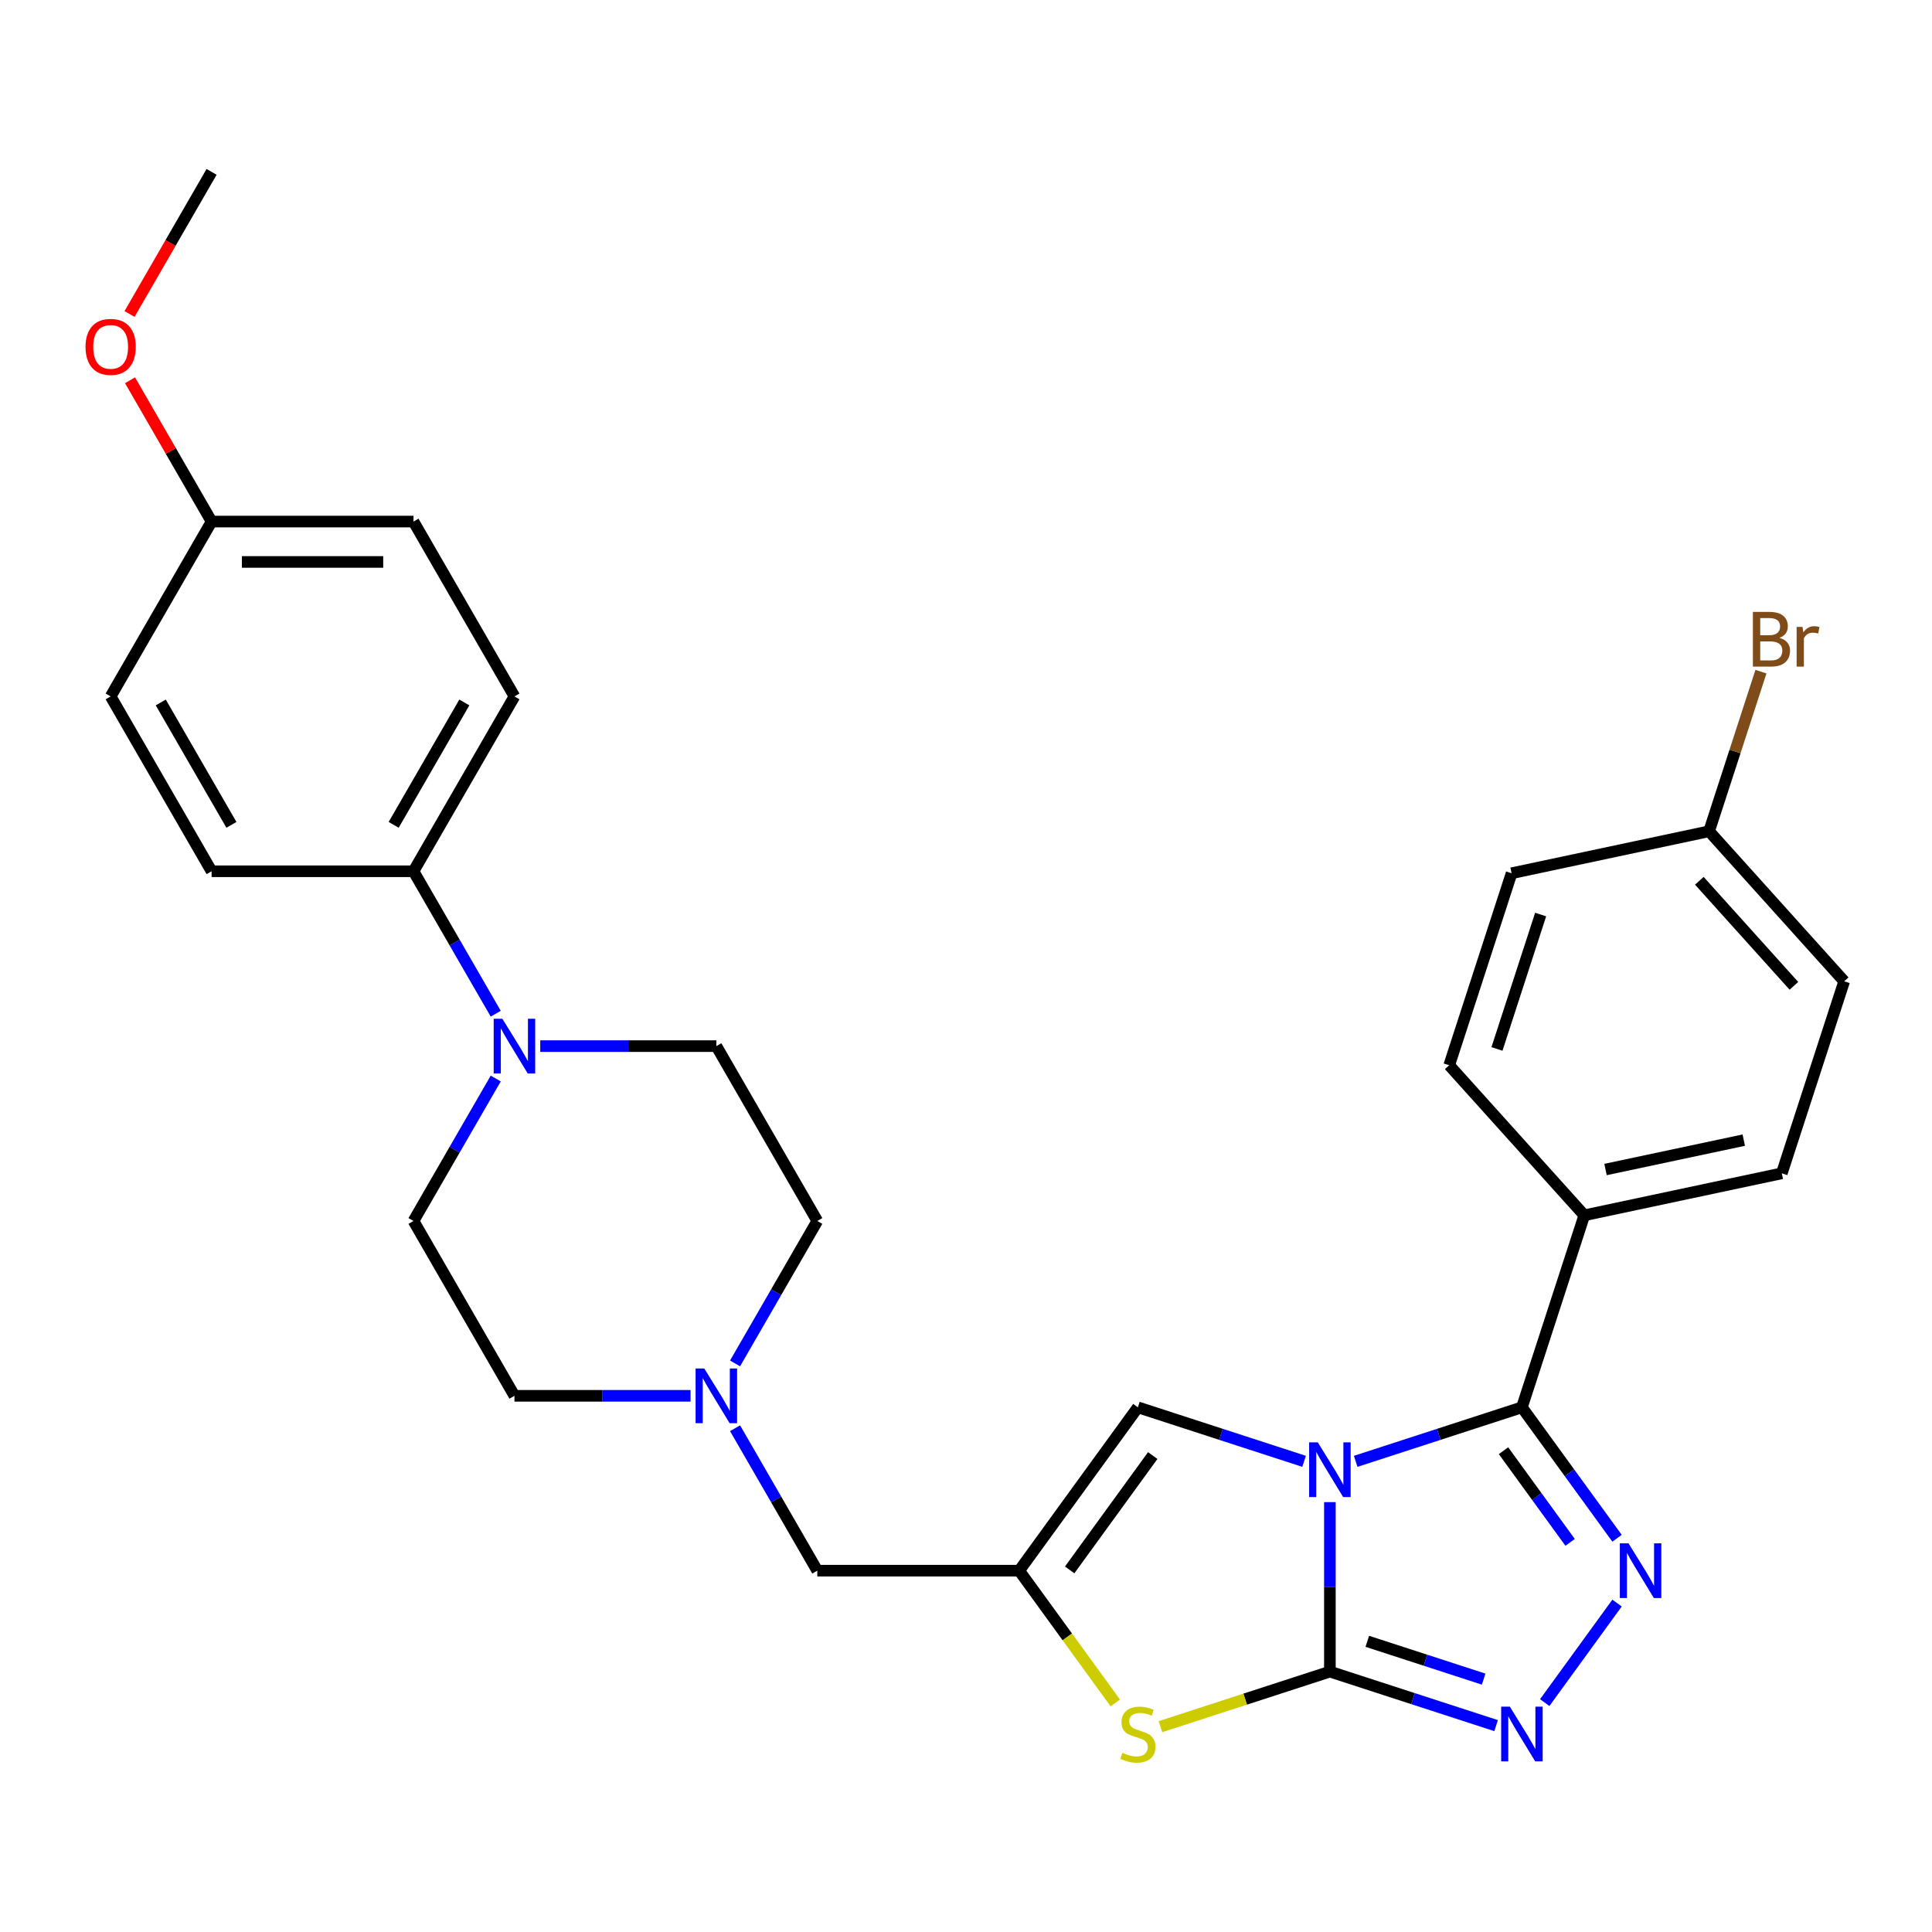 <?xml version='1.0' encoding='iso-8859-1'?>
<svg version='1.1' baseProfile='full'
              xmlns='http://www.w3.org/2000/svg'
                      xmlns:rdkit='http://www.rdkit.org/xml'
                      xmlns:xlink='http://www.w3.org/1999/xlink'
                  xml:space='preserve'
width='1000px' height='1000px' viewBox='0 0 1000 1000'>
<!-- END OF HEADER -->
<rect style='opacity:1.0;fill:#FFFFFF;stroke:none' width='1000' height='1000' x='0' y='0'> </rect>
<path class='bond-0' d='M 688.35,777.496 L 688.35,821.362' style='fill:none;fill-rule:evenodd;stroke:#0000FF;stroke-width:6px;stroke-linecap:butt;stroke-linejoin:miter;stroke-opacity:1' />
<path class='bond-0' d='M 688.35,821.362 L 688.35,865.227' style='fill:none;fill-rule:evenodd;stroke:#000000;stroke-width:6px;stroke-linecap:butt;stroke-linejoin:miter;stroke-opacity:1' />
<path class='bond-1' d='M 701.703,756.385 L 744.721,742.408' style='fill:none;fill-rule:evenodd;stroke:#0000FF;stroke-width:6px;stroke-linecap:butt;stroke-linejoin:miter;stroke-opacity:1' />
<path class='bond-1' d='M 744.721,742.408 L 787.739,728.43' style='fill:none;fill-rule:evenodd;stroke:#000000;stroke-width:6px;stroke-linecap:butt;stroke-linejoin:miter;stroke-opacity:1' />
<path class='bond-6' d='M 674.998,756.385 L 631.98,742.408' style='fill:none;fill-rule:evenodd;stroke:#0000FF;stroke-width:6px;stroke-linecap:butt;stroke-linejoin:miter;stroke-opacity:1' />
<path class='bond-6' d='M 631.98,742.408 L 588.962,728.43' style='fill:none;fill-rule:evenodd;stroke:#000000;stroke-width:6px;stroke-linecap:butt;stroke-linejoin:miter;stroke-opacity:1' />
<path class='bond-3' d='M 688.35,865.227 L 731.368,879.205' style='fill:none;fill-rule:evenodd;stroke:#000000;stroke-width:6px;stroke-linecap:butt;stroke-linejoin:miter;stroke-opacity:1' />
<path class='bond-3' d='M 731.368,879.205 L 774.386,893.182' style='fill:none;fill-rule:evenodd;stroke:#0000FF;stroke-width:6px;stroke-linecap:butt;stroke-linejoin:miter;stroke-opacity:1' />
<path class='bond-3' d='M 707.714,849.543 L 737.827,859.327' style='fill:none;fill-rule:evenodd;stroke:#000000;stroke-width:6px;stroke-linecap:butt;stroke-linejoin:miter;stroke-opacity:1' />
<path class='bond-3' d='M 737.827,859.327 L 767.94,869.111' style='fill:none;fill-rule:evenodd;stroke:#0000FF;stroke-width:6px;stroke-linecap:butt;stroke-linejoin:miter;stroke-opacity:1' />
<path class='bond-4' d='M 688.35,865.227 L 644.502,879.474' style='fill:none;fill-rule:evenodd;stroke:#000000;stroke-width:6px;stroke-linecap:butt;stroke-linejoin:miter;stroke-opacity:1' />
<path class='bond-4' d='M 644.502,879.474 L 600.654,893.721' style='fill:none;fill-rule:evenodd;stroke:#CCCC00;stroke-width:6px;stroke-linecap:butt;stroke-linejoin:miter;stroke-opacity:1' />
<path class='bond-2' d='M 787.739,728.43 L 812.359,762.317' style='fill:none;fill-rule:evenodd;stroke:#000000;stroke-width:6px;stroke-linecap:butt;stroke-linejoin:miter;stroke-opacity:1' />
<path class='bond-2' d='M 812.359,762.317 L 836.979,796.203' style='fill:none;fill-rule:evenodd;stroke:#0000FF;stroke-width:6px;stroke-linecap:butt;stroke-linejoin:miter;stroke-opacity:1' />
<path class='bond-2' d='M 778.216,750.881 L 795.45,774.602' style='fill:none;fill-rule:evenodd;stroke:#000000;stroke-width:6px;stroke-linecap:butt;stroke-linejoin:miter;stroke-opacity:1' />
<path class='bond-2' d='M 795.45,774.602 L 812.684,798.322' style='fill:none;fill-rule:evenodd;stroke:#0000FF;stroke-width:6px;stroke-linecap:butt;stroke-linejoin:miter;stroke-opacity:1' />
<path class='bond-9' d='M 787.739,728.43 L 820.032,629.042' style='fill:none;fill-rule:evenodd;stroke:#000000;stroke-width:6px;stroke-linecap:butt;stroke-linejoin:miter;stroke-opacity:1' />
<path class='bond-30' d='M 836.979,829.748 L 799.548,881.266' style='fill:none;fill-rule:evenodd;stroke:#0000FF;stroke-width:6px;stroke-linecap:butt;stroke-linejoin:miter;stroke-opacity:1' />
<path class='bond-29' d='M 577.269,881.427 L 552.403,847.201' style='fill:none;fill-rule:evenodd;stroke:#CCCC00;stroke-width:6px;stroke-linecap:butt;stroke-linejoin:miter;stroke-opacity:1' />
<path class='bond-29' d='M 552.403,847.201 L 527.536,812.975' style='fill:none;fill-rule:evenodd;stroke:#000000;stroke-width:6px;stroke-linecap:butt;stroke-linejoin:miter;stroke-opacity:1' />
<path class='bond-5' d='M 527.536,812.975 L 588.962,728.43' style='fill:none;fill-rule:evenodd;stroke:#000000;stroke-width:6px;stroke-linecap:butt;stroke-linejoin:miter;stroke-opacity:1' />
<path class='bond-5' d='M 553.659,812.579 L 596.657,753.397' style='fill:none;fill-rule:evenodd;stroke:#000000;stroke-width:6px;stroke-linecap:butt;stroke-linejoin:miter;stroke-opacity:1' />
<path class='bond-11' d='M 527.536,812.975 L 423.033,812.975' style='fill:none;fill-rule:evenodd;stroke:#000000;stroke-width:6px;stroke-linecap:butt;stroke-linejoin:miter;stroke-opacity:1' />
<path class='bond-7' d='M 256.594,558.24 L 235.31,595.105' style='fill:none;fill-rule:evenodd;stroke:#0000FF;stroke-width:6px;stroke-linecap:butt;stroke-linejoin:miter;stroke-opacity:1' />
<path class='bond-7' d='M 235.31,595.105 L 214.026,631.97' style='fill:none;fill-rule:evenodd;stroke:#000000;stroke-width:6px;stroke-linecap:butt;stroke-linejoin:miter;stroke-opacity:1' />
<path class='bond-10' d='M 256.594,524.695 L 235.31,487.83' style='fill:none;fill-rule:evenodd;stroke:#0000FF;stroke-width:6px;stroke-linecap:butt;stroke-linejoin:miter;stroke-opacity:1' />
<path class='bond-10' d='M 235.31,487.83 L 214.026,450.965' style='fill:none;fill-rule:evenodd;stroke:#000000;stroke-width:6px;stroke-linecap:butt;stroke-linejoin:miter;stroke-opacity:1' />
<path class='bond-32' d='M 279.63,541.468 L 325.206,541.468' style='fill:none;fill-rule:evenodd;stroke:#0000FF;stroke-width:6px;stroke-linecap:butt;stroke-linejoin:miter;stroke-opacity:1' />
<path class='bond-32' d='M 325.206,541.468 L 370.781,541.468' style='fill:none;fill-rule:evenodd;stroke:#000000;stroke-width:6px;stroke-linecap:butt;stroke-linejoin:miter;stroke-opacity:1' />
<path class='bond-8' d='M 380.465,739.245 L 401.749,776.11' style='fill:none;fill-rule:evenodd;stroke:#0000FF;stroke-width:6px;stroke-linecap:butt;stroke-linejoin:miter;stroke-opacity:1' />
<path class='bond-8' d='M 401.749,776.11 L 423.033,812.975' style='fill:none;fill-rule:evenodd;stroke:#000000;stroke-width:6px;stroke-linecap:butt;stroke-linejoin:miter;stroke-opacity:1' />
<path class='bond-18' d='M 380.465,705.7 L 401.749,668.835' style='fill:none;fill-rule:evenodd;stroke:#0000FF;stroke-width:6px;stroke-linecap:butt;stroke-linejoin:miter;stroke-opacity:1' />
<path class='bond-18' d='M 401.749,668.835 L 423.033,631.97' style='fill:none;fill-rule:evenodd;stroke:#000000;stroke-width:6px;stroke-linecap:butt;stroke-linejoin:miter;stroke-opacity:1' />
<path class='bond-19' d='M 357.428,722.473 L 311.853,722.473' style='fill:none;fill-rule:evenodd;stroke:#0000FF;stroke-width:6px;stroke-linecap:butt;stroke-linejoin:miter;stroke-opacity:1' />
<path class='bond-19' d='M 311.853,722.473 L 266.278,722.473' style='fill:none;fill-rule:evenodd;stroke:#000000;stroke-width:6px;stroke-linecap:butt;stroke-linejoin:miter;stroke-opacity:1' />
<path class='bond-14' d='M 820.032,629.042 L 922.252,607.314' style='fill:none;fill-rule:evenodd;stroke:#000000;stroke-width:6px;stroke-linecap:butt;stroke-linejoin:miter;stroke-opacity:1' />
<path class='bond-14' d='M 831.02,605.339 L 902.574,590.129' style='fill:none;fill-rule:evenodd;stroke:#000000;stroke-width:6px;stroke-linecap:butt;stroke-linejoin:miter;stroke-opacity:1' />
<path class='bond-15' d='M 820.032,629.042 L 750.106,551.381' style='fill:none;fill-rule:evenodd;stroke:#000000;stroke-width:6px;stroke-linecap:butt;stroke-linejoin:miter;stroke-opacity:1' />
<path class='bond-16' d='M 214.026,450.965 L 266.278,360.462' style='fill:none;fill-rule:evenodd;stroke:#000000;stroke-width:6px;stroke-linecap:butt;stroke-linejoin:miter;stroke-opacity:1' />
<path class='bond-16' d='M 203.763,426.939 L 240.339,363.587' style='fill:none;fill-rule:evenodd;stroke:#000000;stroke-width:6px;stroke-linecap:butt;stroke-linejoin:miter;stroke-opacity:1' />
<path class='bond-17' d='M 214.026,450.965 L 109.522,450.965' style='fill:none;fill-rule:evenodd;stroke:#000000;stroke-width:6px;stroke-linecap:butt;stroke-linejoin:miter;stroke-opacity:1' />
<path class='bond-12' d='M 370.781,541.468 L 423.033,631.97' style='fill:none;fill-rule:evenodd;stroke:#000000;stroke-width:6px;stroke-linecap:butt;stroke-linejoin:miter;stroke-opacity:1' />
<path class='bond-13' d='M 214.026,631.97 L 266.278,722.473' style='fill:none;fill-rule:evenodd;stroke:#000000;stroke-width:6px;stroke-linecap:butt;stroke-linejoin:miter;stroke-opacity:1' />
<path class='bond-22' d='M 922.252,607.314 L 954.545,507.926' style='fill:none;fill-rule:evenodd;stroke:#000000;stroke-width:6px;stroke-linecap:butt;stroke-linejoin:miter;stroke-opacity:1' />
<path class='bond-23' d='M 750.106,551.381 L 782.399,451.992' style='fill:none;fill-rule:evenodd;stroke:#000000;stroke-width:6px;stroke-linecap:butt;stroke-linejoin:miter;stroke-opacity:1' />
<path class='bond-23' d='M 774.828,542.931 L 797.433,473.359' style='fill:none;fill-rule:evenodd;stroke:#000000;stroke-width:6px;stroke-linecap:butt;stroke-linejoin:miter;stroke-opacity:1' />
<path class='bond-25' d='M 266.278,360.462 L 214.026,269.96' style='fill:none;fill-rule:evenodd;stroke:#000000;stroke-width:6px;stroke-linecap:butt;stroke-linejoin:miter;stroke-opacity:1' />
<path class='bond-24' d='M 109.522,450.965 L 57.271,360.462' style='fill:none;fill-rule:evenodd;stroke:#000000;stroke-width:6px;stroke-linecap:butt;stroke-linejoin:miter;stroke-opacity:1' />
<path class='bond-24' d='M 119.785,426.939 L 83.209,363.587' style='fill:none;fill-rule:evenodd;stroke:#000000;stroke-width:6px;stroke-linecap:butt;stroke-linejoin:miter;stroke-opacity:1' />
<path class='bond-20' d='M 884.619,430.264 L 782.399,451.992' style='fill:none;fill-rule:evenodd;stroke:#000000;stroke-width:6px;stroke-linecap:butt;stroke-linejoin:miter;stroke-opacity:1' />
<path class='bond-26' d='M 884.619,430.264 L 898.041,388.956' style='fill:none;fill-rule:evenodd;stroke:#000000;stroke-width:6px;stroke-linecap:butt;stroke-linejoin:miter;stroke-opacity:1' />
<path class='bond-26' d='M 898.041,388.956 L 911.463,347.648' style='fill:none;fill-rule:evenodd;stroke:#7F4C19;stroke-width:6px;stroke-linecap:butt;stroke-linejoin:miter;stroke-opacity:1' />
<path class='bond-31' d='M 884.619,430.264 L 954.545,507.926' style='fill:none;fill-rule:evenodd;stroke:#000000;stroke-width:6px;stroke-linecap:butt;stroke-linejoin:miter;stroke-opacity:1' />
<path class='bond-31' d='M 879.576,455.899 L 928.524,510.262' style='fill:none;fill-rule:evenodd;stroke:#000000;stroke-width:6px;stroke-linecap:butt;stroke-linejoin:miter;stroke-opacity:1' />
<path class='bond-21' d='M 109.522,269.96 L 57.271,360.462' style='fill:none;fill-rule:evenodd;stroke:#000000;stroke-width:6px;stroke-linecap:butt;stroke-linejoin:miter;stroke-opacity:1' />
<path class='bond-27' d='M 109.522,269.96 L 88.412,233.395' style='fill:none;fill-rule:evenodd;stroke:#000000;stroke-width:6px;stroke-linecap:butt;stroke-linejoin:miter;stroke-opacity:1' />
<path class='bond-27' d='M 88.412,233.395 L 67.301,196.83' style='fill:none;fill-rule:evenodd;stroke:#FF0000;stroke-width:6px;stroke-linecap:butt;stroke-linejoin:miter;stroke-opacity:1' />
<path class='bond-33' d='M 109.522,269.96 L 214.026,269.96' style='fill:none;fill-rule:evenodd;stroke:#000000;stroke-width:6px;stroke-linecap:butt;stroke-linejoin:miter;stroke-opacity:1' />
<path class='bond-33' d='M 125.198,290.86 L 198.35,290.86' style='fill:none;fill-rule:evenodd;stroke:#000000;stroke-width:6px;stroke-linecap:butt;stroke-linejoin:miter;stroke-opacity:1' />
<path class='bond-28' d='M 67.047,162.525 L 88.285,125.74' style='fill:none;fill-rule:evenodd;stroke:#FF0000;stroke-width:6px;stroke-linecap:butt;stroke-linejoin:miter;stroke-opacity:1' />
<path class='bond-28' d='M 88.285,125.74 L 109.522,88.954' style='fill:none;fill-rule:evenodd;stroke:#000000;stroke-width:6px;stroke-linecap:butt;stroke-linejoin:miter;stroke-opacity:1' />
<path  class='atom-0' d='M 682.09 746.564
L 691.37 761.564
Q 692.29 763.044, 693.77 765.724
Q 695.25 768.404, 695.33 768.564
L 695.33 746.564
L 699.09 746.564
L 699.09 774.884
L 695.21 774.884
L 685.25 758.484
Q 684.09 756.564, 682.85 754.364
Q 681.65 752.164, 681.29 751.484
L 681.29 774.884
L 677.61 774.884
L 677.61 746.564
L 682.09 746.564
' fill='#0000FF'/>
<path  class='atom-3' d='M 842.905 798.815
L 852.185 813.815
Q 853.105 815.295, 854.585 817.975
Q 856.065 820.655, 856.145 820.815
L 856.145 798.815
L 859.905 798.815
L 859.905 827.135
L 856.025 827.135
L 846.065 810.735
Q 844.905 808.815, 843.665 806.615
Q 842.465 804.415, 842.105 803.735
L 842.105 827.135
L 838.425 827.135
L 838.425 798.815
L 842.905 798.815
' fill='#0000FF'/>
<path  class='atom-4' d='M 781.479 883.36
L 790.759 898.36
Q 791.679 899.84, 793.159 902.52
Q 794.639 905.2, 794.719 905.36
L 794.719 883.36
L 798.479 883.36
L 798.479 911.68
L 794.599 911.68
L 784.639 895.28
Q 783.479 893.36, 782.239 891.16
Q 781.039 888.96, 780.679 888.28
L 780.679 911.68
L 776.999 911.68
L 776.999 883.36
L 781.479 883.36
' fill='#0000FF'/>
<path  class='atom-5' d='M 580.962 907.24
Q 581.282 907.36, 582.602 907.92
Q 583.922 908.48, 585.362 908.84
Q 586.842 909.16, 588.282 909.16
Q 590.962 909.16, 592.522 907.88
Q 594.082 906.56, 594.082 904.28
Q 594.082 902.72, 593.282 901.76
Q 592.522 900.8, 591.322 900.28
Q 590.122 899.76, 588.122 899.16
Q 585.602 898.4, 584.082 897.68
Q 582.602 896.96, 581.522 895.44
Q 580.482 893.92, 580.482 891.36
Q 580.482 887.8, 582.882 885.6
Q 585.322 883.4, 590.122 883.4
Q 593.402 883.4, 597.122 884.96
L 596.202 888.04
Q 592.802 886.64, 590.242 886.64
Q 587.482 886.64, 585.962 887.8
Q 584.442 888.92, 584.482 890.88
Q 584.482 892.4, 585.242 893.32
Q 586.042 894.24, 587.162 894.76
Q 588.322 895.28, 590.242 895.88
Q 592.802 896.68, 594.322 897.48
Q 595.842 898.28, 596.922 899.92
Q 598.042 901.52, 598.042 904.28
Q 598.042 908.2, 595.402 910.32
Q 592.802 912.4, 588.442 912.4
Q 585.922 912.4, 584.002 911.84
Q 582.122 911.32, 579.882 910.4
L 580.962 907.24
' fill='#CCCC00'/>
<path  class='atom-8' d='M 260.018 527.308
L 269.298 542.308
Q 270.218 543.788, 271.698 546.468
Q 273.178 549.148, 273.258 549.308
L 273.258 527.308
L 277.018 527.308
L 277.018 555.628
L 273.138 555.628
L 263.178 539.228
Q 262.018 537.308, 260.778 535.108
Q 259.578 532.908, 259.218 532.228
L 259.218 555.628
L 255.538 555.628
L 255.538 527.308
L 260.018 527.308
' fill='#0000FF'/>
<path  class='atom-9' d='M 364.521 708.313
L 373.801 723.313
Q 374.721 724.793, 376.201 727.473
Q 377.681 730.153, 377.761 730.313
L 377.761 708.313
L 381.521 708.313
L 381.521 736.633
L 377.641 736.633
L 367.681 720.233
Q 366.521 718.313, 365.281 716.113
Q 364.081 713.913, 363.721 713.233
L 363.721 736.633
L 360.041 736.633
L 360.041 708.313
L 364.521 708.313
' fill='#0000FF'/>
<path  class='atom-27' d='M 921.052 330.156
Q 923.772 330.916, 925.132 332.596
Q 926.532 334.236, 926.532 336.676
Q 926.532 340.596, 924.012 342.836
Q 921.532 345.036, 916.812 345.036
L 907.292 345.036
L 907.292 316.716
L 915.652 316.716
Q 920.492 316.716, 922.932 318.676
Q 925.372 320.636, 925.372 324.236
Q 925.372 328.516, 921.052 330.156
M 911.092 319.916
L 911.092 328.796
L 915.652 328.796
Q 918.452 328.796, 919.892 327.676
Q 921.372 326.516, 921.372 324.236
Q 921.372 319.916, 915.652 319.916
L 911.092 319.916
M 916.812 341.836
Q 919.572 341.836, 921.052 340.516
Q 922.532 339.196, 922.532 336.676
Q 922.532 334.356, 920.892 333.196
Q 919.292 331.996, 916.212 331.996
L 911.092 331.996
L 911.092 341.836
L 916.812 341.836
' fill='#7F4C19'/>
<path  class='atom-27' d='M 932.972 324.476
L 933.412 327.316
Q 935.572 324.116, 939.092 324.116
Q 940.212 324.116, 941.732 324.516
L 941.132 327.876
Q 939.412 327.476, 938.452 327.476
Q 936.772 327.476, 935.652 328.156
Q 934.572 328.796, 933.692 330.356
L 933.692 345.036
L 929.932 345.036
L 929.932 324.476
L 932.972 324.476
' fill='#7F4C19'/>
<path  class='atom-28' d='M 44.271 179.537
Q 44.271 172.737, 47.631 168.937
Q 50.991 165.137, 57.271 165.137
Q 63.551 165.137, 66.911 168.937
Q 70.271 172.737, 70.271 179.537
Q 70.271 186.417, 66.871 190.337
Q 63.471 194.217, 57.271 194.217
Q 51.031 194.217, 47.631 190.337
Q 44.271 186.457, 44.271 179.537
M 57.271 191.017
Q 61.591 191.017, 63.911 188.137
Q 66.271 185.217, 66.271 179.537
Q 66.271 173.977, 63.911 171.177
Q 61.591 168.337, 57.271 168.337
Q 52.951 168.337, 50.591 171.137
Q 48.271 173.937, 48.271 179.537
Q 48.271 185.257, 50.591 188.137
Q 52.951 191.017, 57.271 191.017
' fill='#FF0000'/>
</svg>
